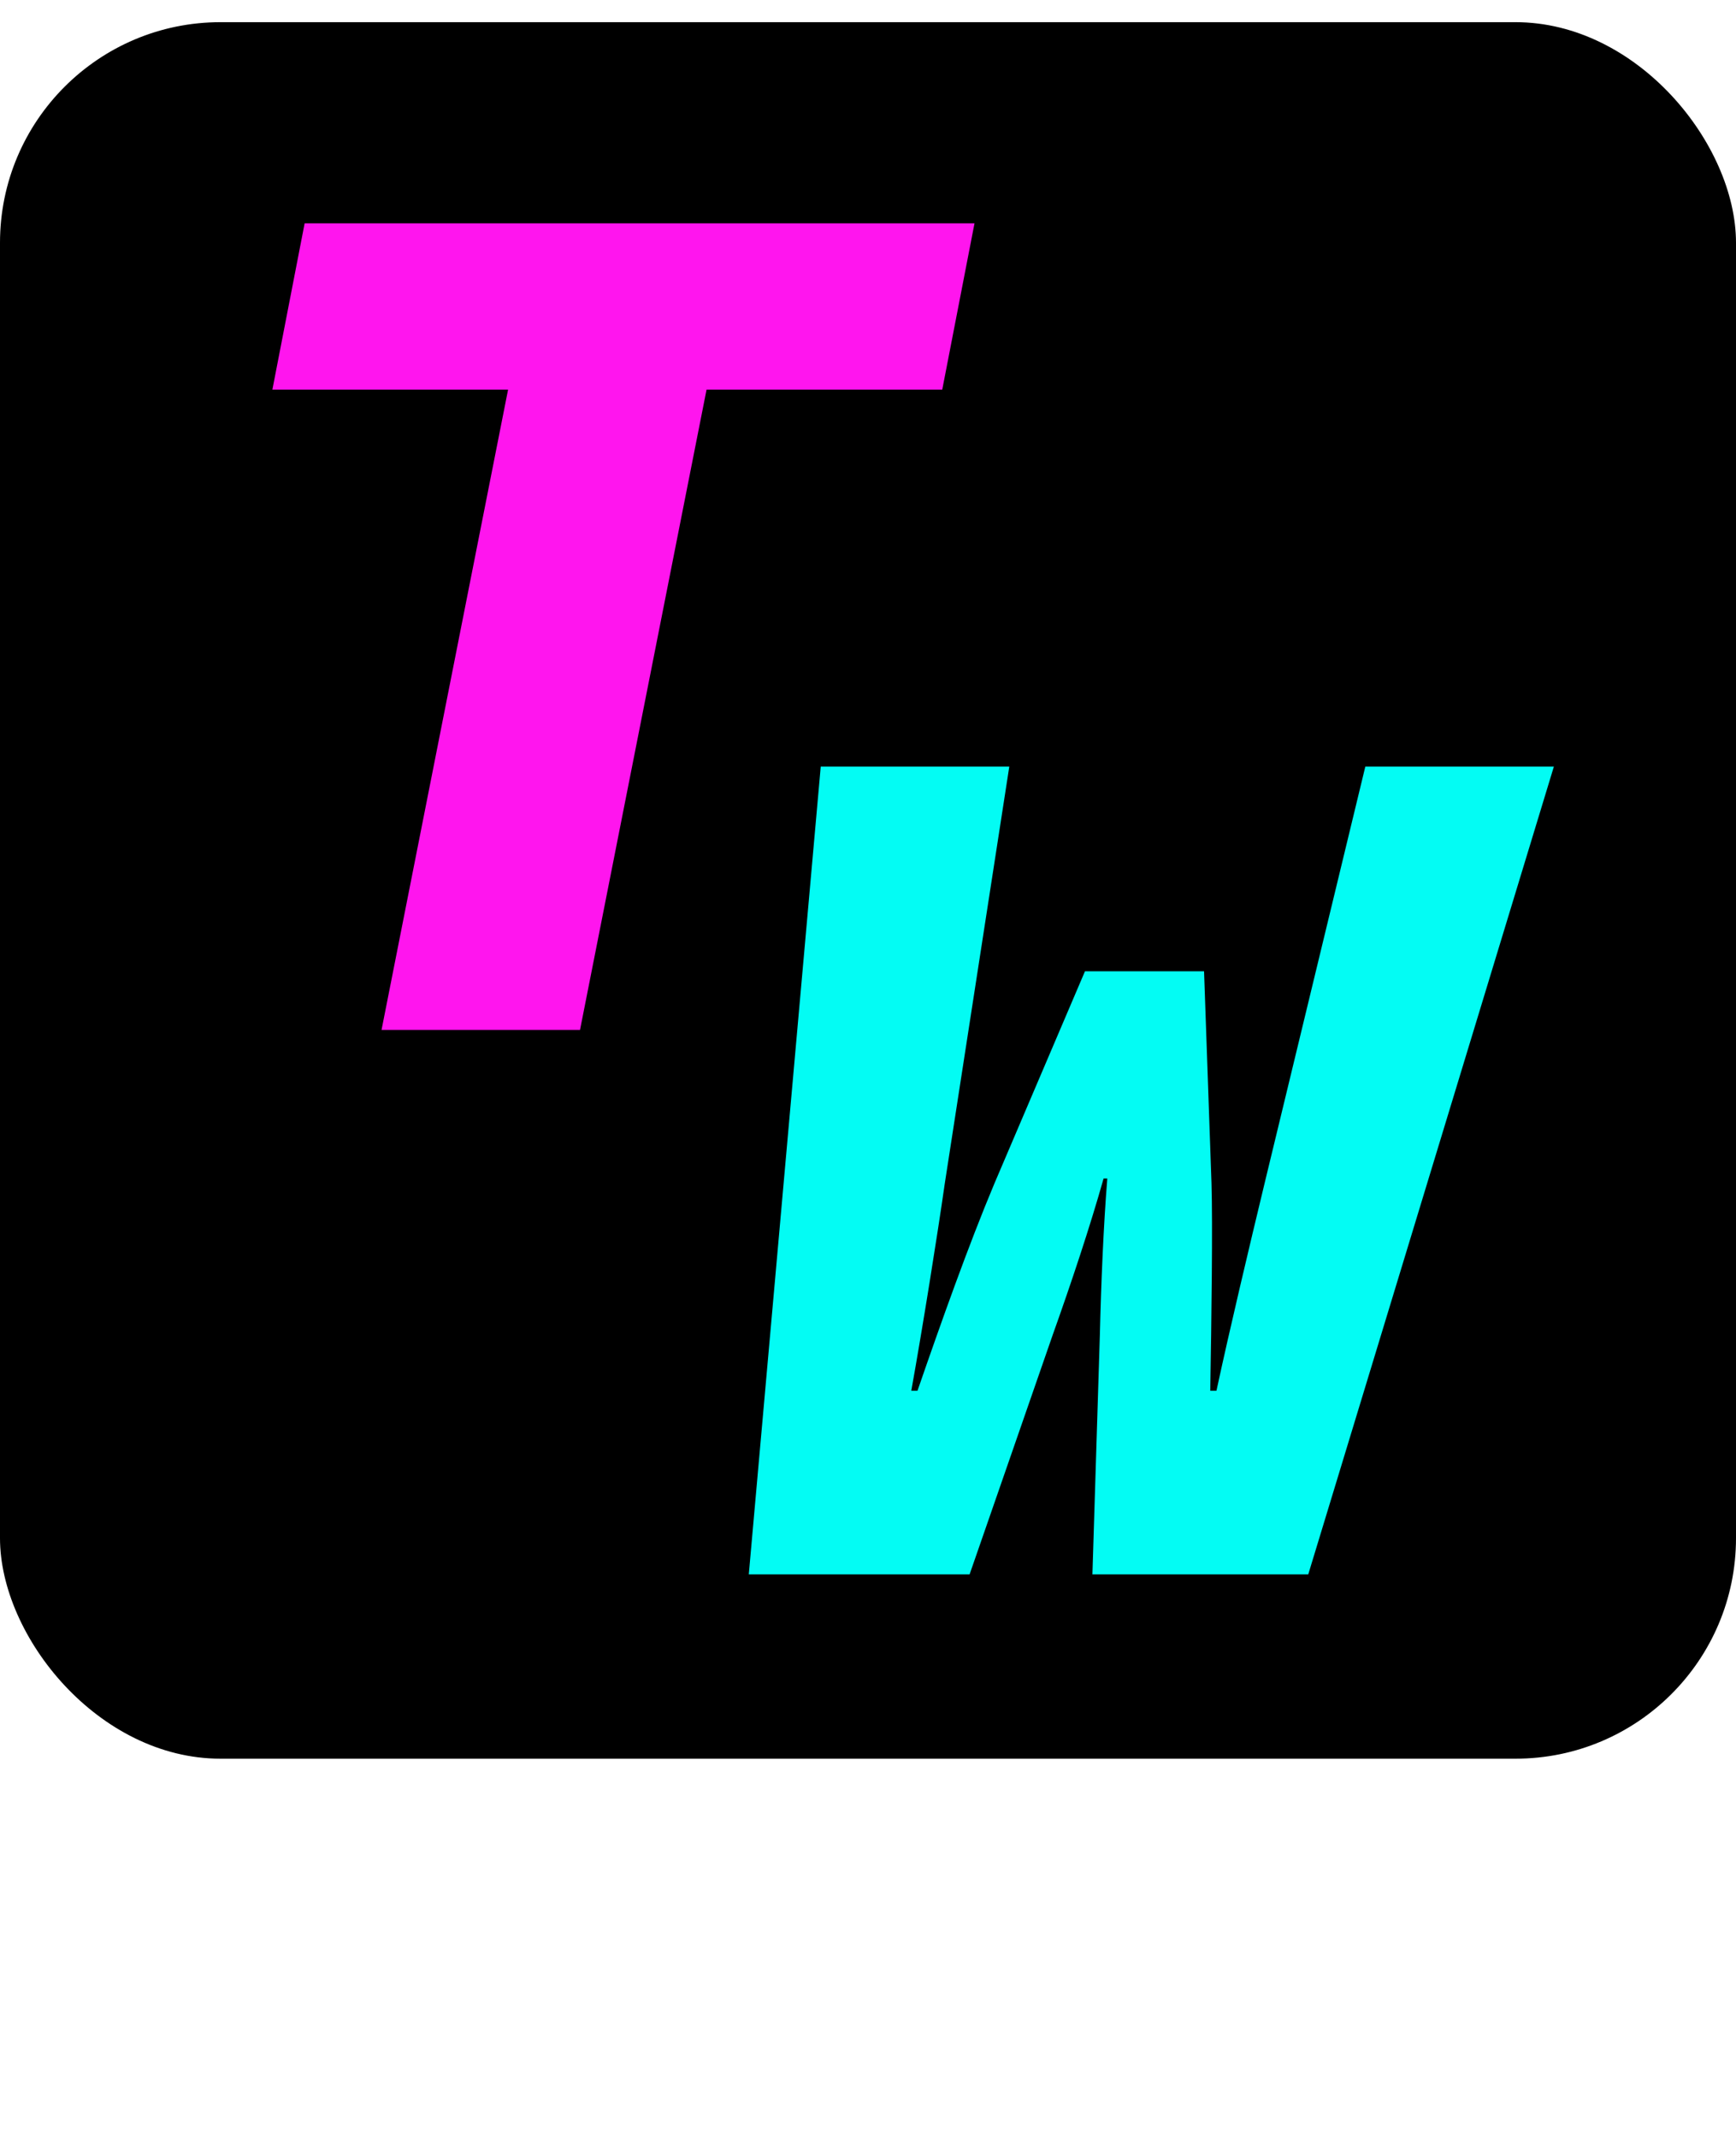 <?xml version="1.0" encoding="UTF-8"?>
<svg id="Layer_1" data-name="Layer 1" xmlns="http://www.w3.org/2000/svg" viewBox="0 0 979.6 1205.93">
  <defs>
    <style>
      .cls-1 {
        fill: #03fcf4;
      }

      .cls-1, .cls-2, .cls-3 {
        stroke-width: 0px;
      }

      .cls-2 {
        fill: #000;
      }

      .cls-3 {
        fill: #ff15ee;
      }
    </style>
  </defs>
  <rect class="cls-2" y="12.51" width="979.6" height="979.6" rx="124.42" ry="124.42"/>
  <path class="cls-3" d="M286.7,219.8h-133l18.2-93.8h378l-18.2,93.8h-133l-71.4,361.2h-112l71.4-361.2Z"/>
  <path class="cls-1" d="M463.13,432.43h106.4l-36.4,235.2c-4.2,29.4-12.6,81.9-18.9,116.9h3.5c13.3-38.5,28.7-81.9,43.4-116.9l51.1-119.7h67.2l4.2,119.7c.7,22.4,0,77-.7,116.9h3.5c7.7-35.7,18.2-79.8,27.3-117.6l56.7-234.5h106.4l-138.6,455.7h-121.8l4.2-135.1c.7-29.4,2.1-62.3,4.2-88.2h-2.1c-7.7,27.3-18.2,58.8-28.7,88.2l-46.9,135.1h-124.6l40.6-455.7Z"/>
</svg>